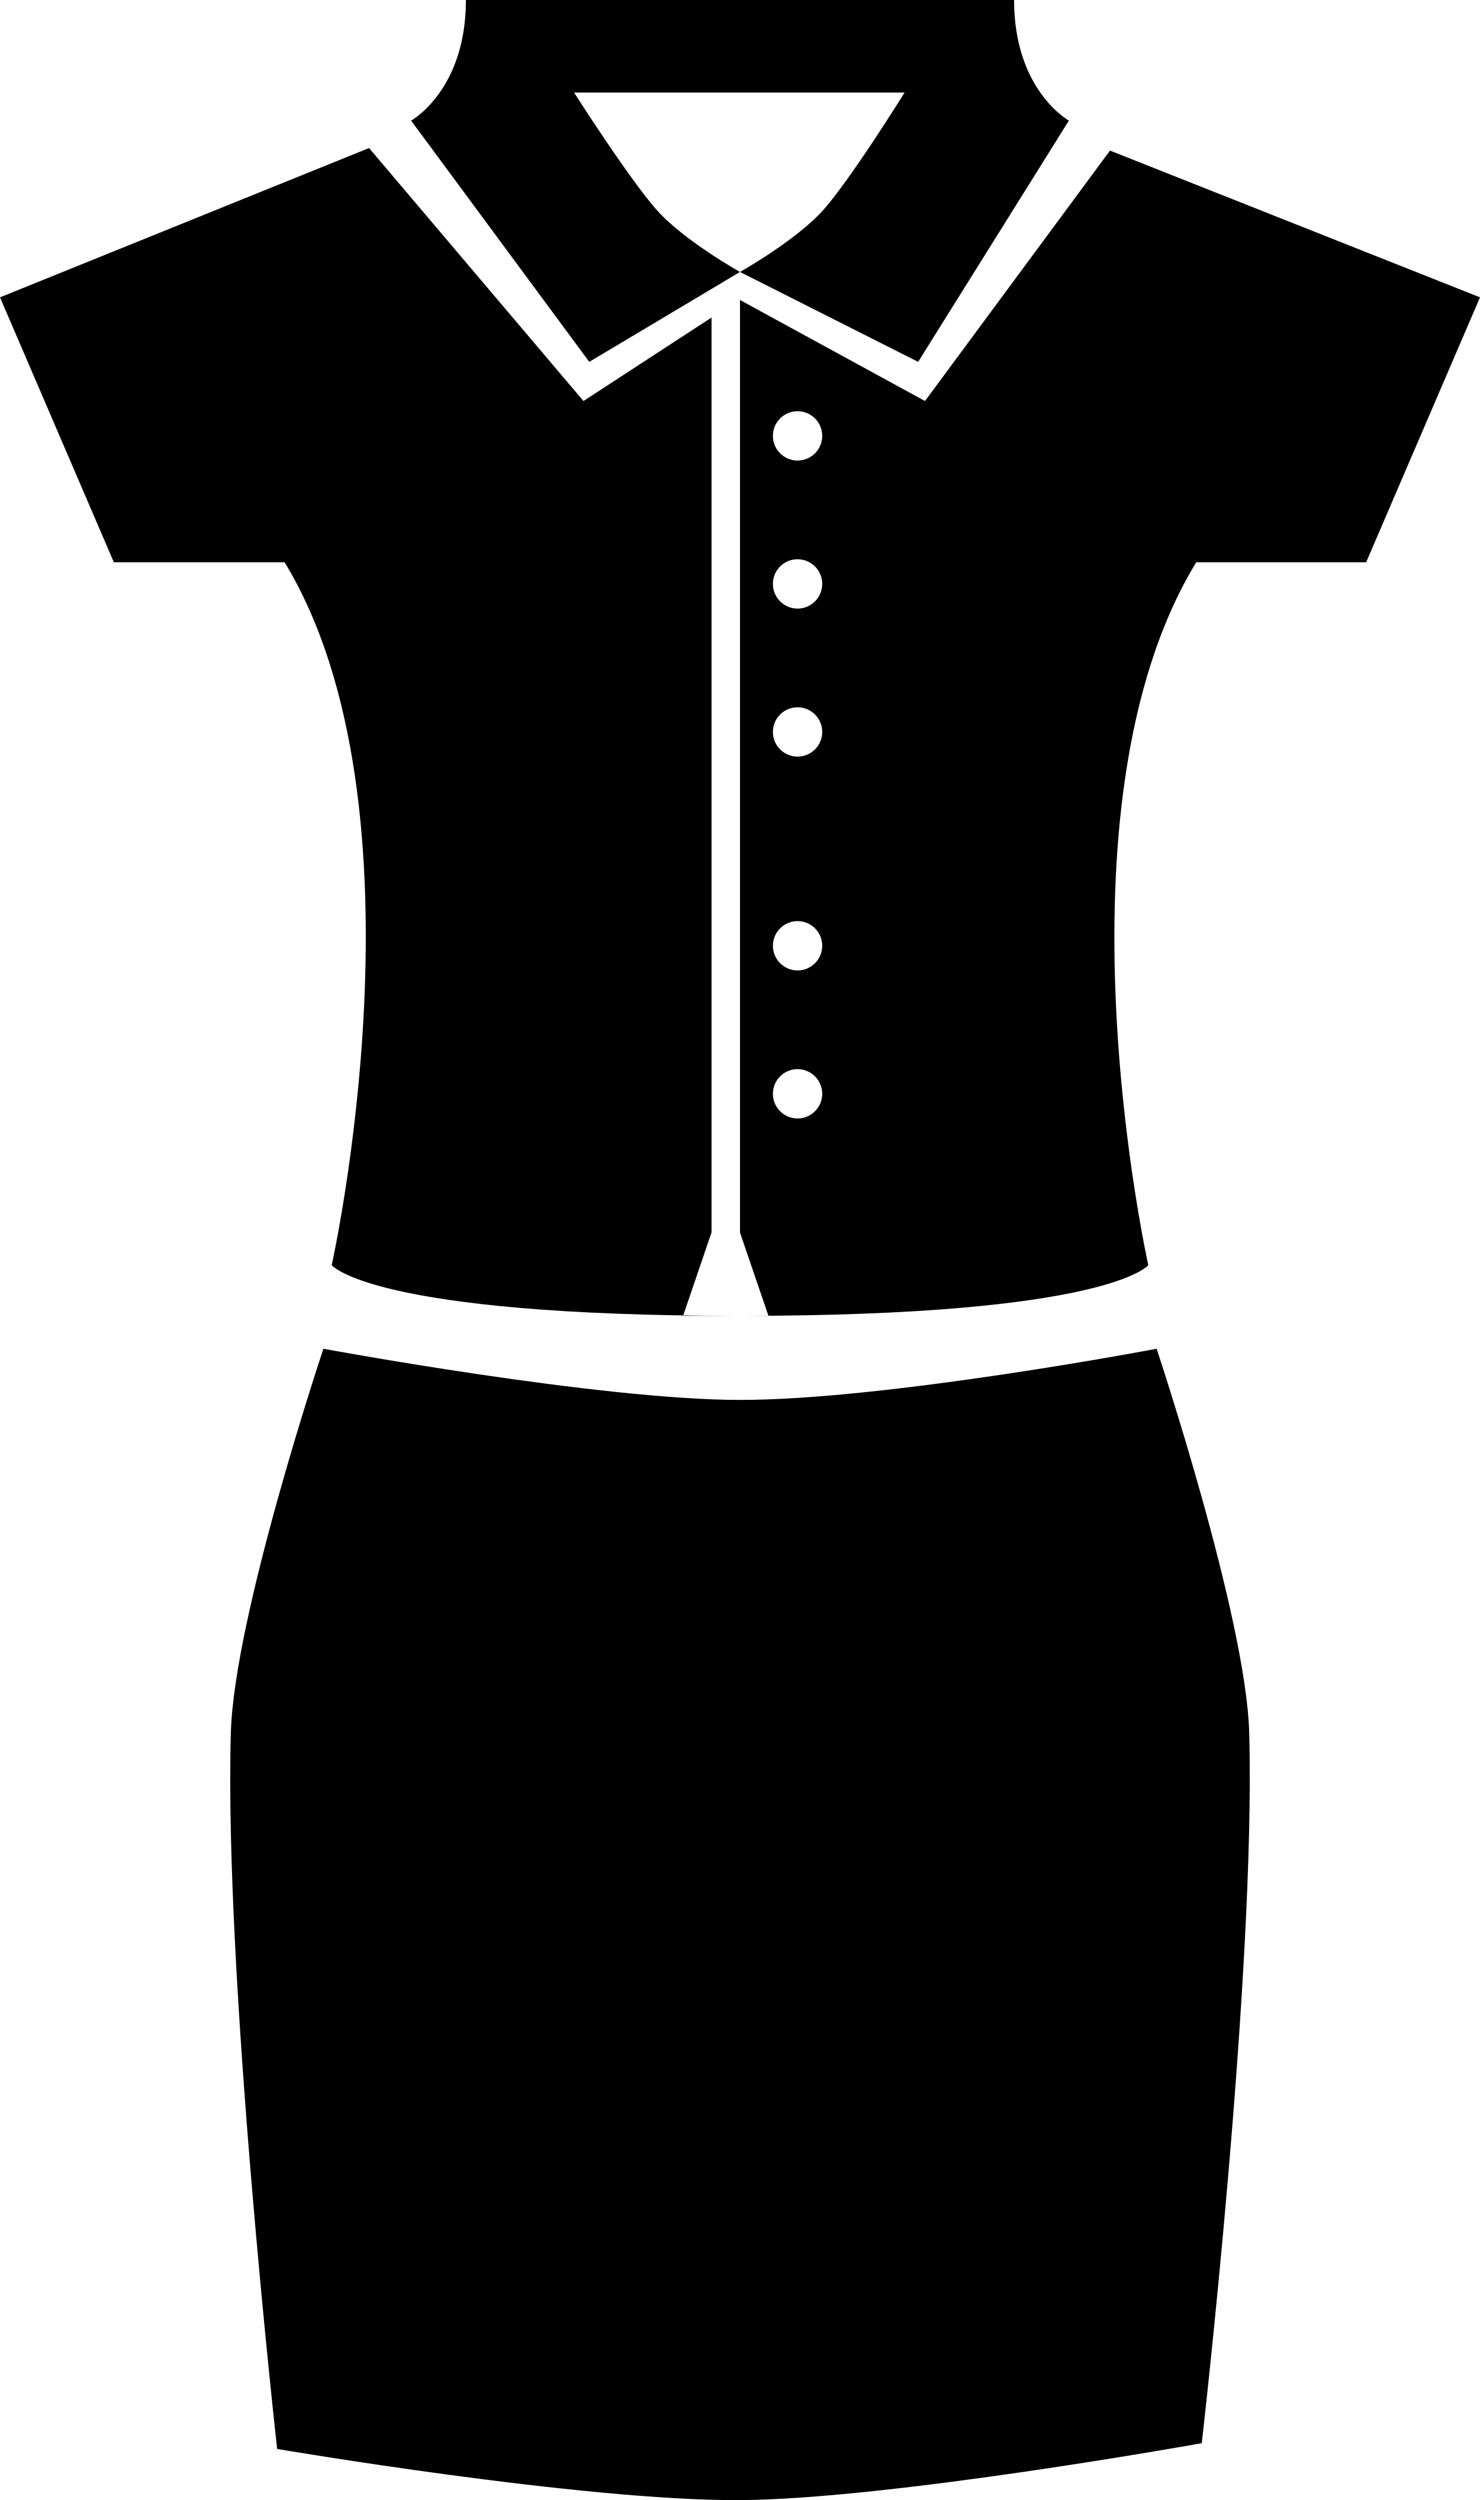 <svg xmlns="http://www.w3.org/2000/svg" xmlns:xlink="http://www.w3.org/1999/xlink" xmlns:sketch="http://www.bohemiancoding.com/sketch/ns" viewBox="0 0 90 152" version="1.1" x="0px" y="0px" aria-hidden="true" width="90px" height="152px"><defs><linearGradient class="cerosgradient" data-cerosgradient="true" id="CerosGradient_idc791df634" x1="50%" y1="100%" x2="50%" y2="0%"><stop offset="0%" stop-color="#d1d1d1"/><stop offset="100%" stop-color="#d1d1d1"/></linearGradient><linearGradient/></defs><title>dress-5</title><description>Created with Sketch (http://www.bohemiancoding.com/sketch)</description><g stroke="none" stroke-width="1" fill="none" fill-rule="evenodd" sketch:type="MSPage"><path d="M14.038,105.333 C14.243,98.195 19.667,82 19.667,82 C19.667,82 36.458,85.111 45.001,85.111 C53.973,85.111 70.335,82 70.335,82 C70.335,82 75.769,98.289 75.965,105.333 C76.372,119.95 73.08,148.538 73.08,148.538 C73.08,148.538 54.191,151.942 45.001,151.999 C35.448,152.059 16.853,148.888 16.853,148.888 C16.853,148.888 13.617,119.973 14.038,105.333 L14.038,105.333 Z M17.308,34.183 L6.923,34.183 L0,18.077 L22.443,9 L35.481,24.381 L43.269,19.305 L43.269,74.925 L41.538,80 L46.731,80 L45,74.936 L45,18.239 L56.25,24.381 L67.5,9.155 L90,18.077 L83.077,34.183 L72.746,34.183 C63.621,49.13 69.828,76.913 69.828,76.913 C69.828,76.913 67.5,80 45,80 C22.5,80 20.172,76.913 20.172,76.913 C20.172,76.913 26.379,49.13 17.308,34.183 L17.308,34.183 Z M25,7.333 L35.833,22 L45,16.534 C45,16.534 41.667,14.672 40,12.836 C38.333,11 34.91,5.628 34.91,5.628 L55.008,5.628 C55.008,5.628 51.667,11.01 50,12.836 C48.333,14.662 45,16.534 45,16.534 L55.833,22 L65,7.333 C65,7.333 61.667,5.5 61.667,0 L28.333,0 C28.333,5.5 25,7.333 25,7.333 L25,7.333 Z M48.5,68 C49.328,68 50,67.328 50,66.5 C50,65.672 49.328,65 48.5,65 C47.672,65 47,65.672 47,66.5 C47,67.328 47.672,68 48.5,68 L48.5,68 Z M48.5,59 C49.328,59 50,58.328 50,57.5 C50,56.672 49.328,56 48.5,56 C47.672,56 47,56.672 47,57.5 C47,58.328 47.672,59 48.5,59 L48.5,59 Z M48.5,46 C49.328,46 50,45.328 50,44.5 C50,43.672 49.328,43 48.5,43 C47.672,43 47,43.672 47,44.5 C47,45.328 47.672,46 48.5,46 L48.5,46 Z M48.5,37 C49.328,37 50,36.328 50,35.5 C50,34.672 49.328,34 48.5,34 C47.672,34 47,34.672 47,35.5 C47,36.328 47.672,37 48.5,37 L48.5,37 Z M48.5,28 C49.328,28 50,27.328 50,26.5 C50,25.672 49.328,25 48.5,25 C47.672,25 47,25.672 47,26.5 C47,27.328 47.672,28 48.5,28 L48.5,28 Z" fill="#000000" sketch:type="MSShapeGroup"/></g></svg>